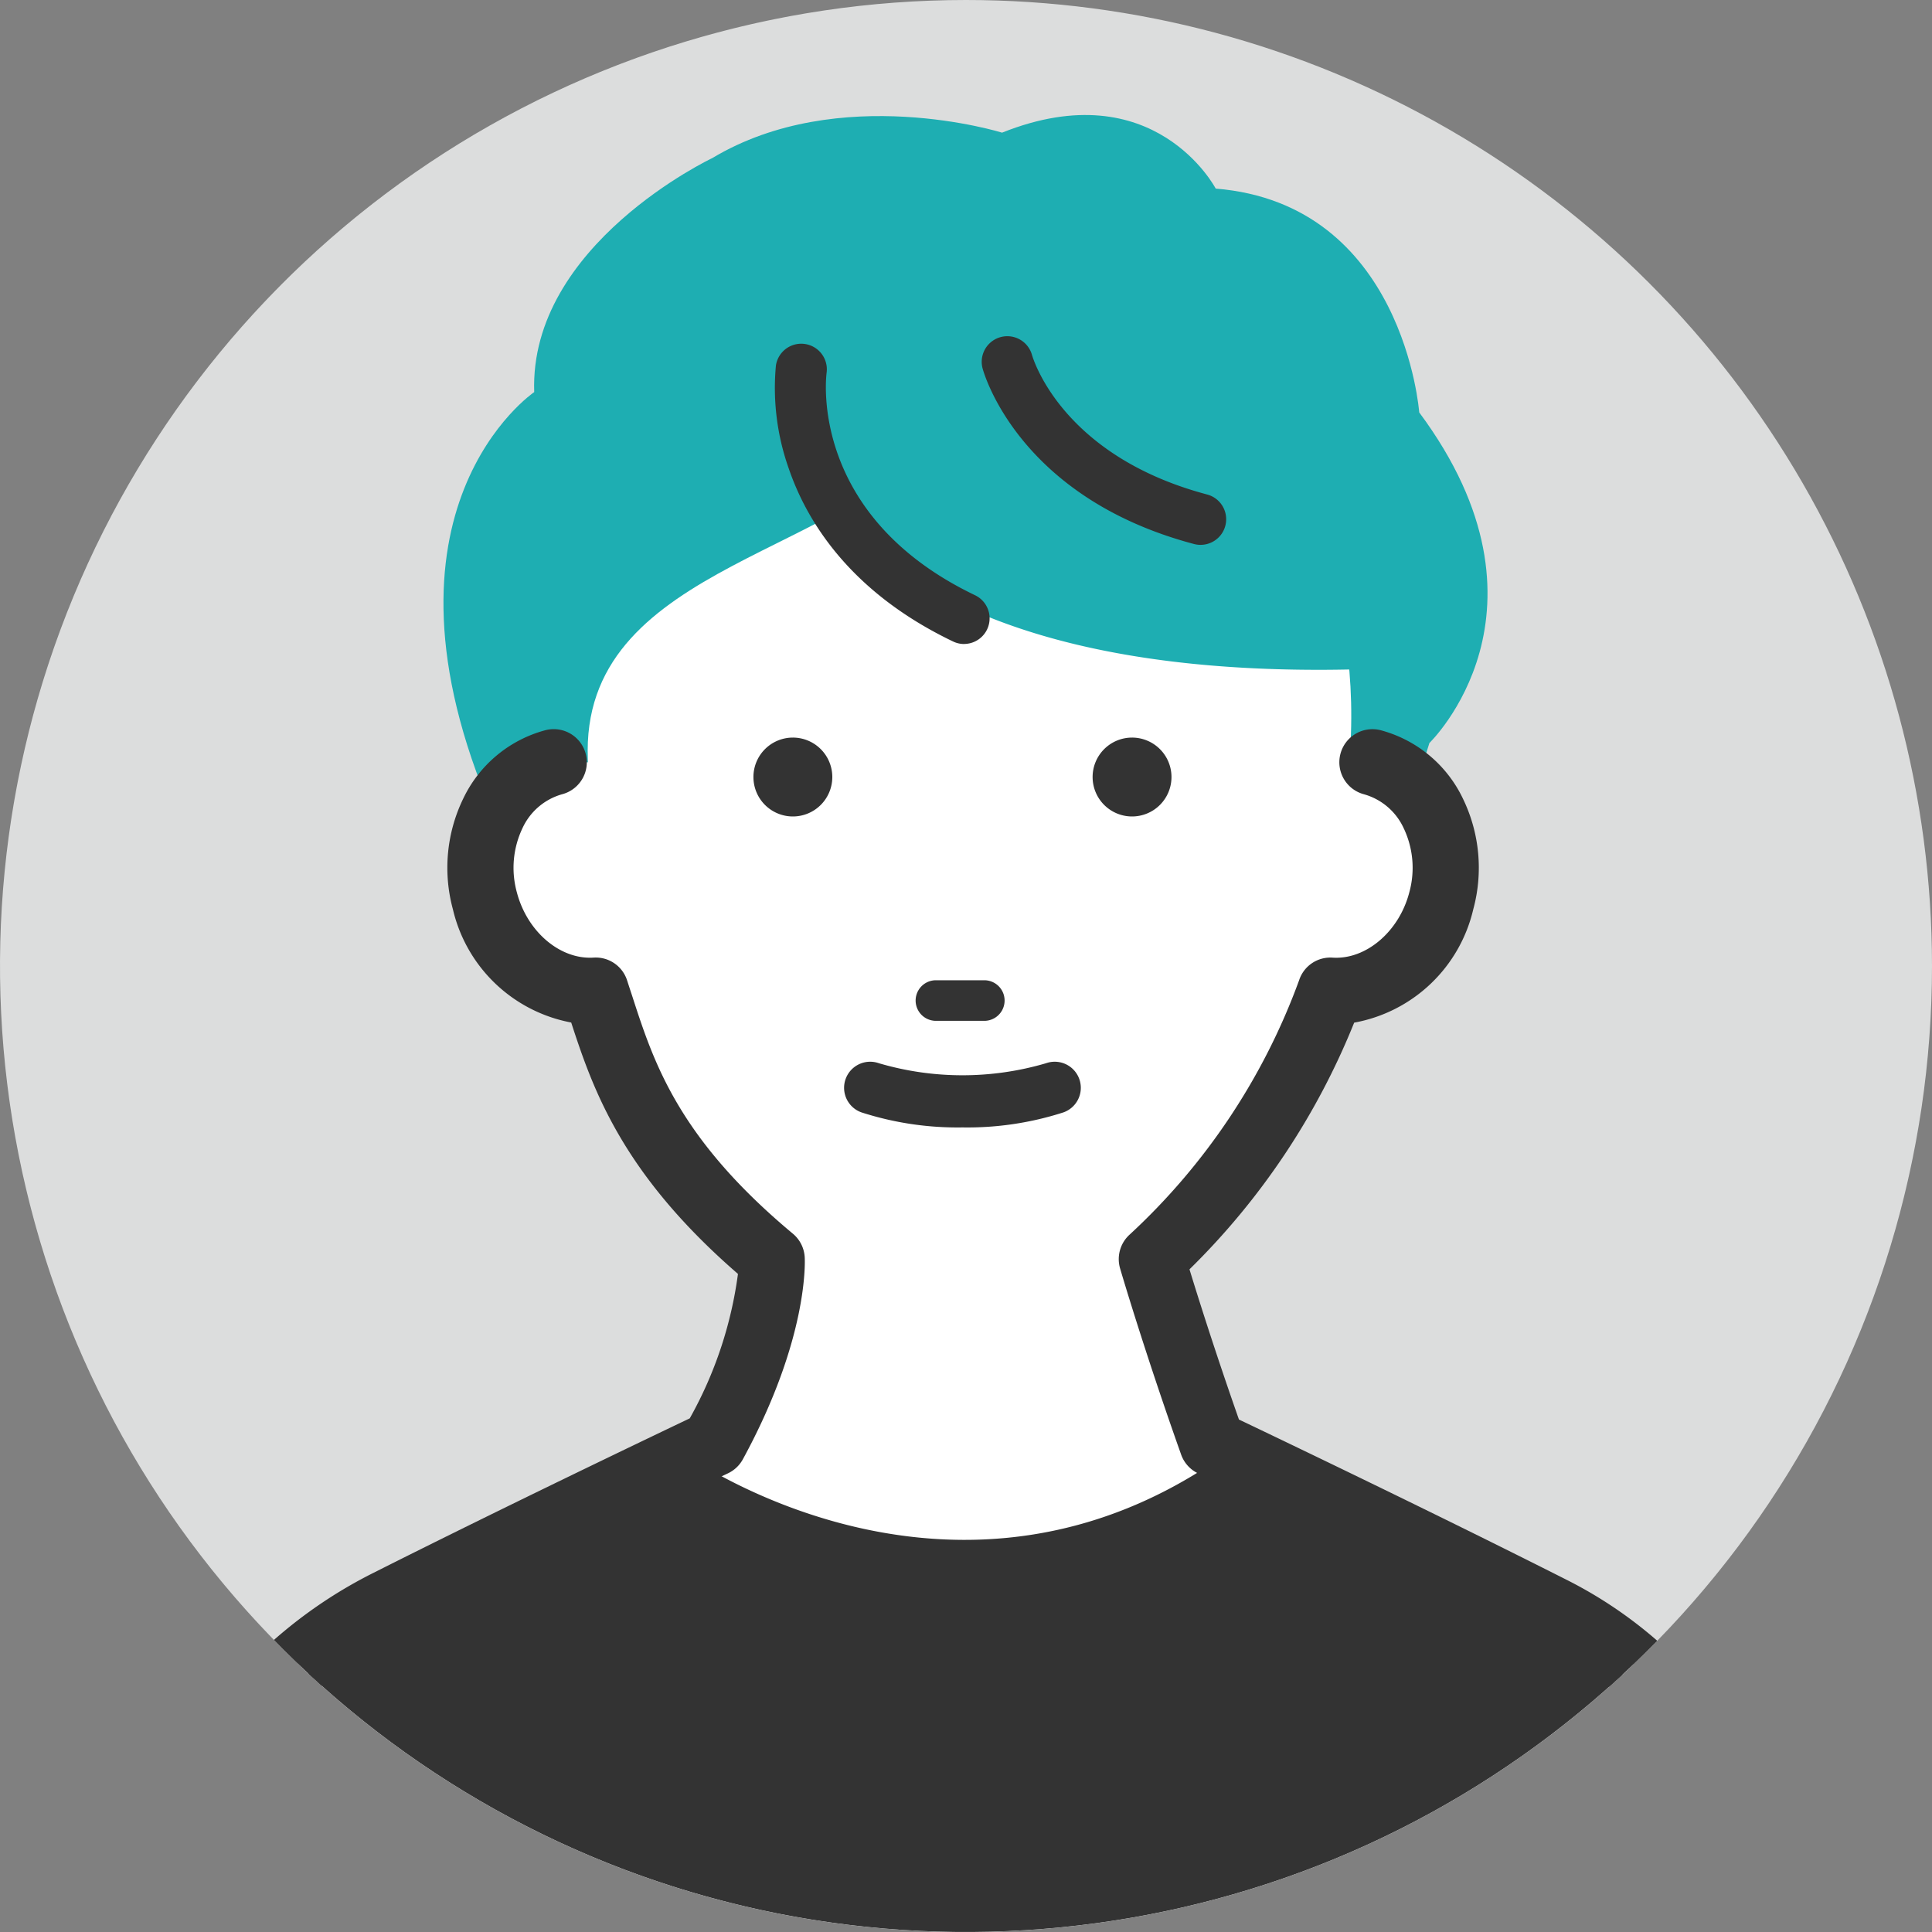 <svg xmlns="http://www.w3.org/2000/svg" xmlns:xlink="http://www.w3.org/1999/xlink" width="150" height="150" viewBox="0 0 150 150">
  <rect x="0" y="0" width="150" height="150" fill="#808080" stroke="none"/>
  <defs>
    <clipPath id="clip-path">
      <path id="パス_1109" data-name="パス 1109" d="M150.309,75a75,75,0,1,1-75-75,75,75,0,0,1,75,75" transform="translate(5459.594 7199.903)" fill="#dcdddd"/>
    </clipPath>
    <clipPath id="clip-path-2">
      <circle id="楕円形_24" data-name="楕円形 24" cx="75" cy="75" r="75" transform="translate(0 106.066) rotate(-45)" fill="none"/>
    </clipPath>
  </defs>
  <g id="マスクグループ_29" data-name="マスクグループ 29" transform="translate(-5459.903 -7199.903)" clip-path="url(#clip-path)">
    <g id="グループ_178" data-name="グループ 178" transform="translate(5428.837 7168.837)">
      <g id="グループ_177" data-name="グループ 177" transform="translate(0 0)" clip-path="url(#clip-path-2)">
        <path id="パス_1092" data-name="パス 1092" d="M150.309,75a75,75,0,1,1-75-75,75,75,0,0,1,75,75" transform="translate(30.757 31.066)" fill="#dcdddd"/>
        <path id="パス_1093" data-name="パス 1093" d="M95.669,14.855s-12.637-3.949-22.51,1.974c0,0-14.217,6.714-13.822,18.166,0,0-13.427,9.083-3.211,32.717,0,0-1.527-6.257,6.37-6.652,0,0-3.554-3.95,7.108-11.453L92.9,38.155l18.166,6.714,7.9,9.083s-1.185-1.974,3.719,8.889c0,0,3.389,8.883,6.154-.6,0,0,10.662-10.268-.79-25.669,0,0-1.184-16.192-15.8-17.376,0,0-4.739-9.083-16.586-4.344" transform="translate(13.205 26.513)" fill="#1eaeb2"/>
        <path id="パス_1094" data-name="パス 1094" d="M131.218,54.878c0,19.084-16.355,34.555-36.53,34.555s-36.53-15.471-36.53-34.555,16.355-34.555,36.53-34.555,36.53,15.471,36.53,34.555" transform="translate(11.224 24.204)" fill="#1eaeb2"/>
        <path id="パス_1095" data-name="パス 1095" d="M94.51,89.6C74.174,89.6,57.629,73.946,57.629,54.7S74.174,19.793,94.51,19.793,131.39,35.452,131.39,54.7,114.846,89.6,94.51,89.6m0-69.11c-19.949,0-36.179,15.344-36.179,34.2S74.561,88.9,94.51,88.9s36.179-15.345,36.179-34.2-16.229-34.2-36.179-34.2" transform="translate(11.403 24.383)" fill="#1eaeb2"/>
        <path id="パス_1096" data-name="パス 1096" d="M128.392,72.277c-.9,14.631-13.254,26.541-29.6,26.541s-29.6-11.882-29.6-26.541S89.921,57.07,96.635,47.2c9.193-13.52,33.459-2.482,31.757,25.08" transform="translate(7.501 17.076)" fill="#fff"/>
        <path id="パス_1097" data-name="パス 1097" d="M44.507,89.352a7.394,7.394,0,0,0-4.728,3.977,9.746,9.746,0,0,0-.617,6.782c1.132,4.334,4.813,7.208,8.6,6.974,1.845,5.548,3.459,12.336,13.668,20.843,0,0,.34,5.444-4.491,14.316,0,0-13.627,6.468-25.314,12.354a33.767,33.767,0,0,0-17.769,22.879l-9.974,50.27,71.774,46.191,1.269,2.3L148.7,227.747l-10.223-51.394a31.385,31.385,0,0,0-16.491-21.235c-11.9-6.017-26.343-12.873-26.343-12.873-2.908-8.191-4.695-14.316-4.695-14.316a52.658,52.658,0,0,0,13.872-20.843c3.785.234,7.465-2.639,8.6-6.974a9.746,9.746,0,0,0-.618-6.782,7.394,7.394,0,0,0-4.728-3.977Z" transform="translate(29.552 0.896)" fill="#fff"/>
        <path id="パス_1098" data-name="パス 1098" d="M100.564,173.579s9.519,5.477,21.418,11.494a31.386,31.386,0,0,1,16.491,21.235L148.7,257.7,76.922,306.191l-1.269-2.3L3.879,257.7l9.974-50.271a33.767,33.767,0,0,1,17.769-22.879,185.511,185.511,0,0,0,19.152-10.974s27.206,11.939,49.791,0" transform="translate(29.552 -27.543)" fill="#333"/>
        <path id="パス_1099" data-name="パス 1099" d="M75.611,277.493a2.564,2.564,0,0,1-2.249-1.327l-.955-1.729L1.178,228.6a2.569,2.569,0,0,1-1.129-2.661l9.975-50.27a36.214,36.214,0,0,1,19.133-24.673c10-5.038,21.556-10.564,24.6-12.016A31.364,31.364,0,0,0,57.5,127.765C48.545,120,46.268,113.52,44.553,108.247a11.639,11.639,0,0,1-9.187-8.8,12.291,12.291,0,0,1,.8-8.575,9.892,9.892,0,0,1,6.38-5.319,2.569,2.569,0,0,1,1.3,4.972,4.829,4.829,0,0,0-3.076,2.633,7.158,7.158,0,0,0-.434,4.991c.8,3.045,3.353,5.223,5.952,5.058a2.558,2.558,0,0,1,2.6,1.754q.2.617.41,1.254c1.674,5.163,3.571,11.015,12.464,18.426a2.57,2.57,0,0,1,.92,1.813c.016.252.327,6.291-4.8,15.7a2.569,2.569,0,0,1-1.154,1.092c-.136.064-13.735,6.523-25.259,12.327A31.073,31.073,0,0,0,15.053,176.72L5.43,225.22l70.3,45.246a2.577,2.577,0,0,1,.762.758l68.037-45.963-9.891-49.72A28.69,28.69,0,0,0,119.512,156.1c-11.733-5.933-26.14-12.777-26.285-12.846a2.564,2.564,0,0,1-1.319-1.461c-2.9-8.166-4.723-14.394-4.74-14.456a2.569,2.569,0,0,1,.754-2.635,50.362,50.362,0,0,0,13.146-19.738,2.552,2.552,0,0,1,2.6-1.754c2.579.17,5.158-2.013,5.952-5.058a7.155,7.155,0,0,0-.433-4.991,4.834,4.834,0,0,0-3.076-2.633,2.569,2.569,0,1,1,1.3-4.972,9.9,9.9,0,0,1,6.38,5.319,12.287,12.287,0,0,1,.8,8.575,11.627,11.627,0,0,1-9.249,8.807A56.167,56.167,0,0,1,92.556,127.41c.661,2.16,2.01,6.449,3.841,11.661,3.438,1.64,15.4,7.369,25.434,12.441a33.841,33.841,0,0,1,17.842,22.974l10.234,51.447a2.57,2.57,0,0,1-1.082,2.63L77.05,277.052a2.574,2.574,0,0,1-1.439.44" transform="translate(30.861 2.207)" fill="#333"/>
        <path id="パス_1100" data-name="パス 1100" d="M94.749,89.521a3.062,3.062,0,1,1-3.063-3.062,3.062,3.062,0,0,1,3.063,3.062" transform="translate(0.937 1.873)" fill="#333"/>
        <path id="パス_1101" data-name="パス 1101" d="M134.507,89.521a3.062,3.062,0,1,1-3.063-3.062,3.062,3.062,0,0,1,3.063,3.062" transform="translate(-12.487 1.873)" fill="#333"/>
        <path id="パス_1102" data-name="パス 1102" d="M112.97,118.055h-3.756a1.576,1.576,0,0,1,0-3.152h3.756a1.576,1.576,0,0,1,0,3.152" transform="translate(-5.483 -7.731)" fill="#333"/>
        <path id="パス_1103" data-name="パス 1103" d="M108.442,129.555a24.293,24.293,0,0,1-7.842-1.168,2.024,2.024,0,1,1,1.353-3.816,22.979,22.979,0,0,0,12.978,0,2.024,2.024,0,1,1,1.352,3.816,24.289,24.289,0,0,1-7.841,1.168" transform="translate(-2.651 -10.956)" fill="#333"/>
        <path id="パス_1104" data-name="パス 1104" d="M100.284,182.155a48.059,48.059,0,0,1-25.23-7.653,2.718,2.718,0,0,1,3.156-4.427c.87.617,21.431,14.843,42.21,0a2.719,2.719,0,0,1,3.16,4.424,39.367,39.367,0,0,1-23.3,7.653" transform="translate(5.904 -26.19)" fill="#333"/>
        <path id="パス_1105" data-name="パス 1105" d="M98.107,49.278S103.833,63.89,138.388,63.1c0,0,13.032-50.549-40.281-13.822" transform="translate(-2.265 18.944)" fill="#1eaeb2"/>
        <path id="パス_1106" data-name="パス 1106" d="M135.2,63.626c-32.466,0-38.283-13.878-38.521-14.486a1,1,0,0,1,.362-1.181c18.1-12.467,30.761-16.349,37.643-11.539,9.2,6.427,4.375,25.614,4.165,26.428a1,1,0,0,1-.941.746c-.921.021-1.827.032-2.708.032M98.894,49.1c1.691,2.776,9.862,12.993,38.2,12.525.771-3.5,3.6-18.578-3.55-23.573-5.961-4.163-17.93-.342-34.645,11.048M97.6,48.778h0Z" transform="translate(-1.758 19.444)" fill="#1eaeb2"/>
        <path id="パス_1107" data-name="パス 1107" d="M105.82,63.6a1.978,1.978,0,0,1-.858-.2c-8.067-3.868-11.384-9.431-12.746-13.417a18.733,18.733,0,0,1-1-8.007,1.988,1.988,0,0,1,3.937.554c-.062.472-1.3,11.134,11.528,17.285a1.989,1.989,0,0,1-.861,3.781" transform="translate(0.092 17.467)" fill="#333"/>
        <path id="パス_1108" data-name="パス 1108" d="M132.373,55.6a2,2,0,0,1-.511-.067c-13.6-3.611-16.309-13.244-16.418-13.652a1.988,1.988,0,0,1,3.838-1.037c.1.344,2.357,7.859,13.6,10.845a1.988,1.988,0,0,1-.509,3.91" transform="translate(-8.096 17.769)" fill="#333"/>
      </g>
    </g>
  </g>
</svg>
